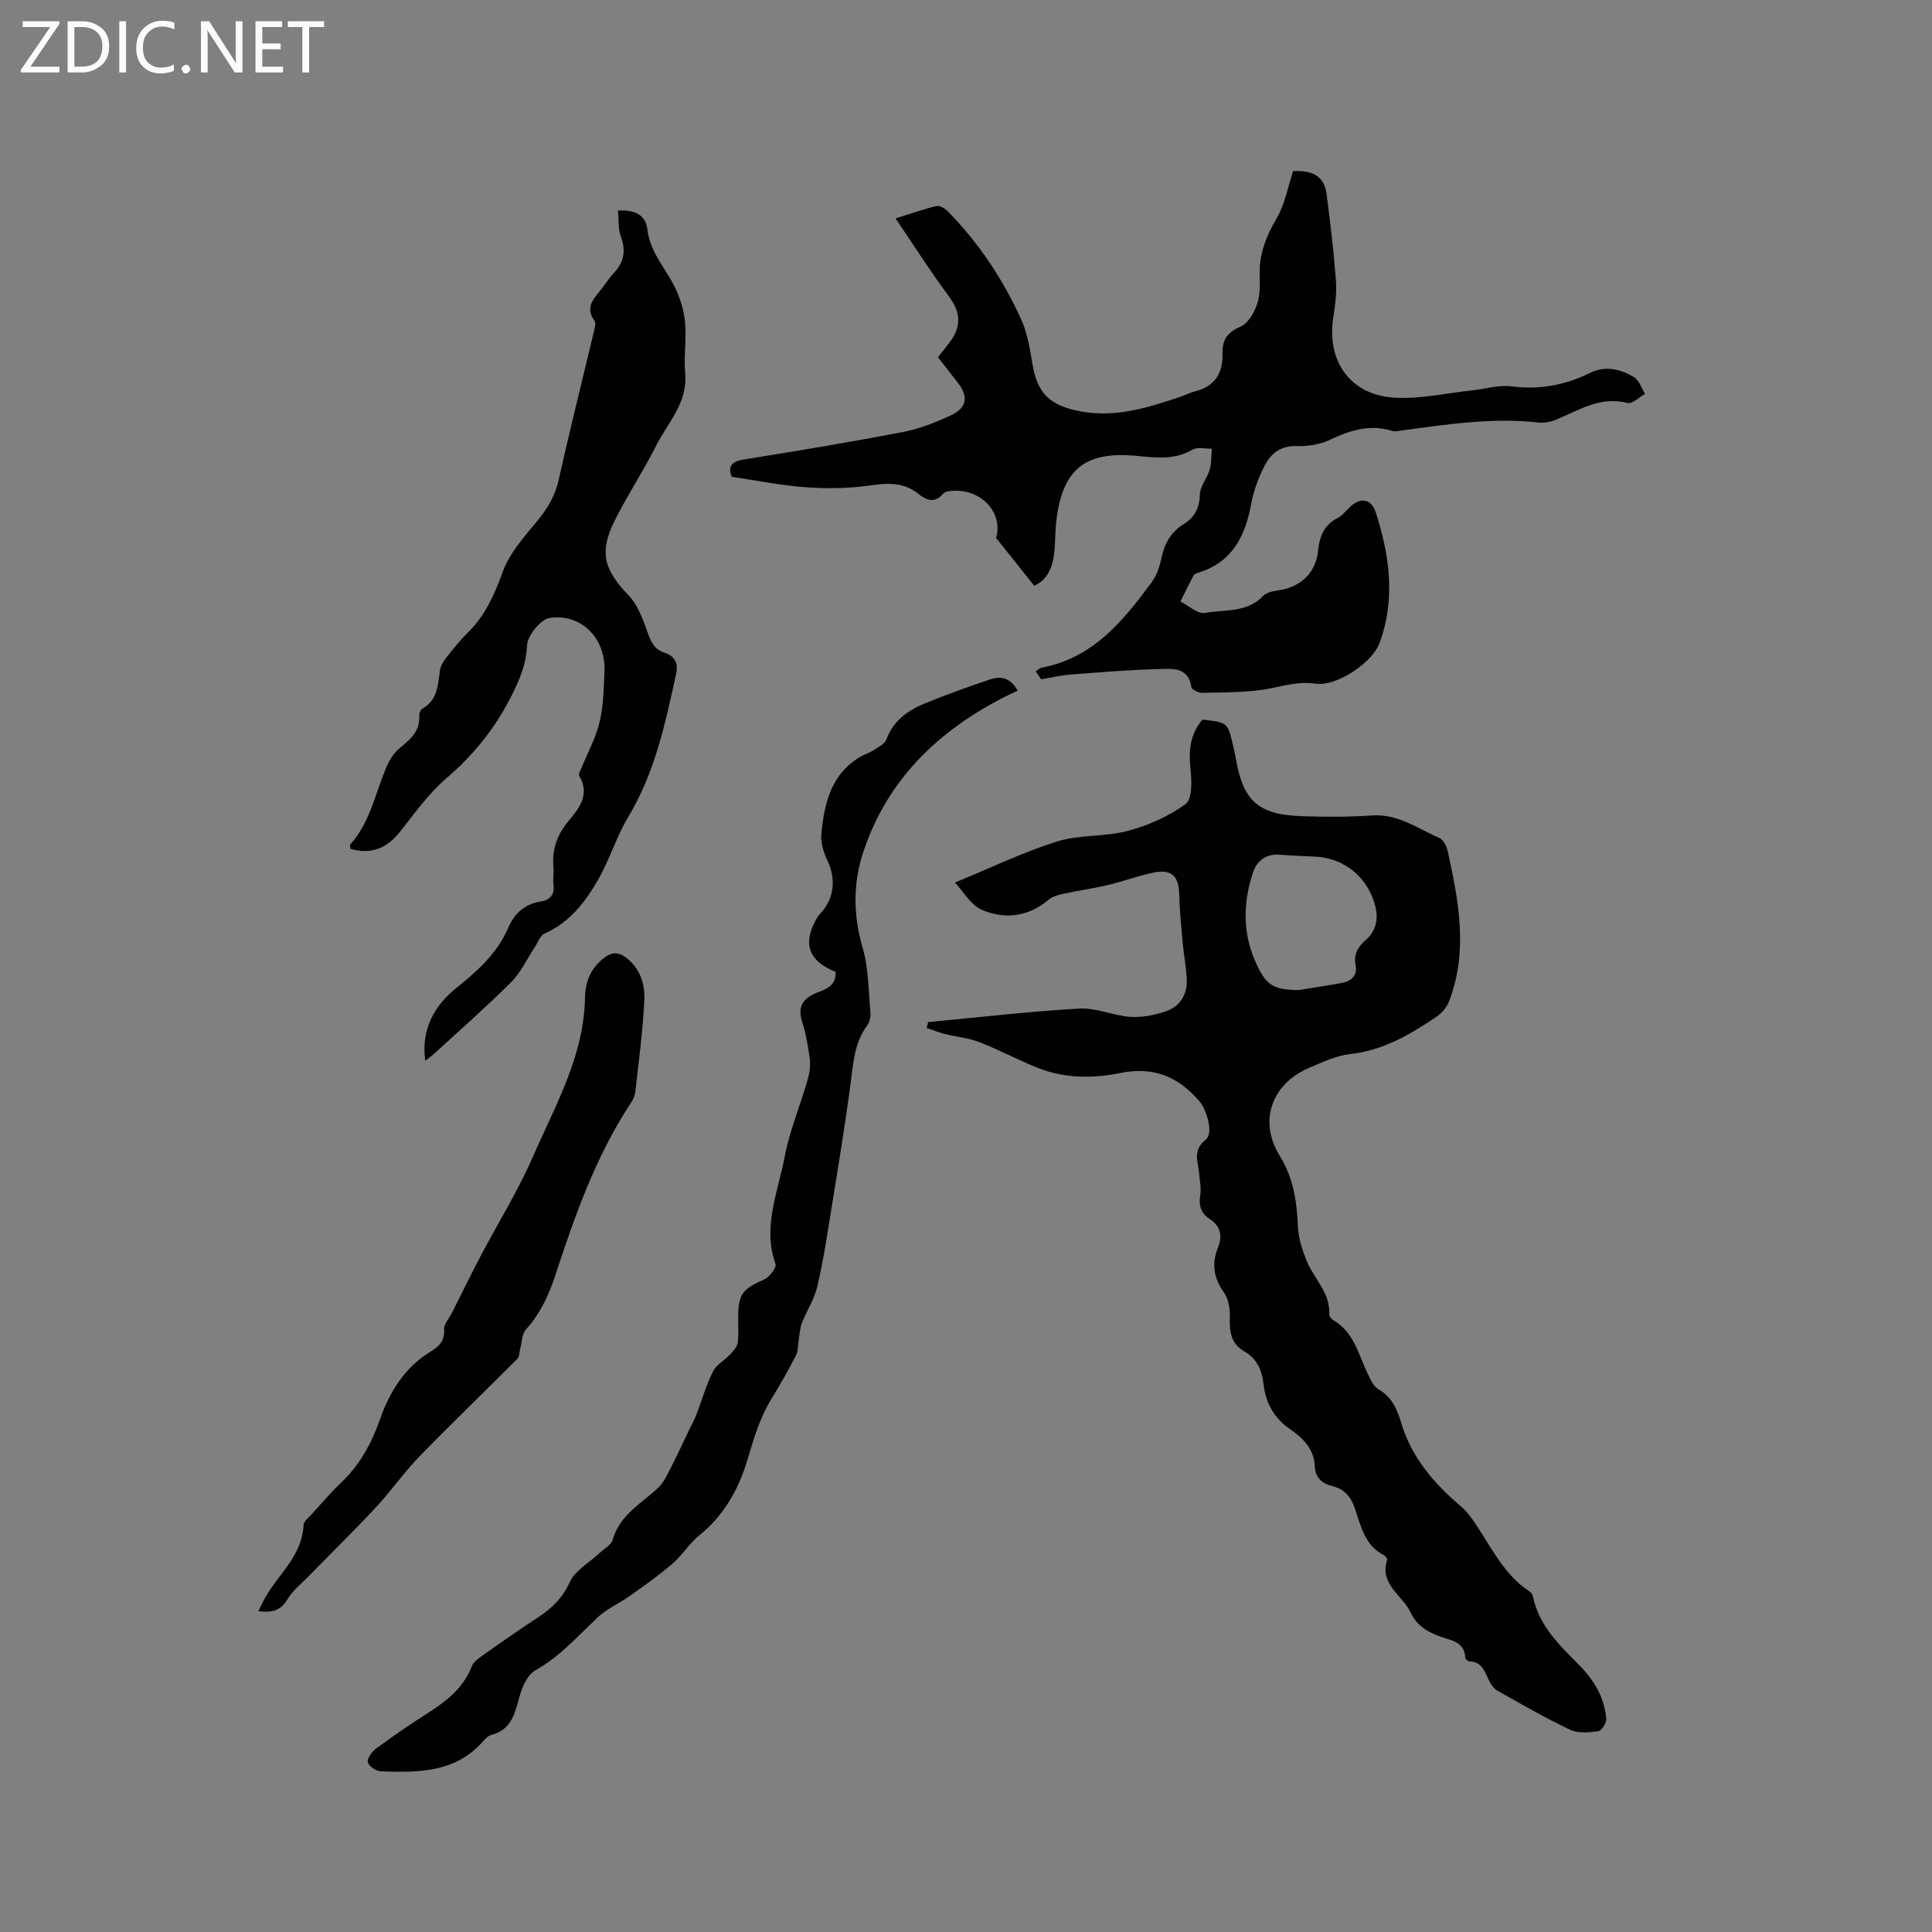 <svg enable-background="new 0 0 400 400" viewBox="0 0 400 400" xmlns="http://www.w3.org/2000/svg"><rect x="0" y="0" width="400" height="400" fill="#808080" stroke="none"/><g fill="#fcfbfa"><path d="m12.4 4.8-6.1 9h6v1.2h-8v-.5l6.1-8.9h-5.7v-1.2h7.6v.4z"/><path d="m14 15v-10.6h3c1.6 0 2.9.5 4 1.4s1.6 2.2 1.6 3.8-.5 3-1.6 3.9-2.4 1.5-4 1.5zm1.4-9.4v8.2h1.6c1.3 0 2.4-.4 3.1-1.1s1.1-1.8 1.1-3.1-.4-2.3-1.2-3-1.8-1-3.1-1z"/><path d="m26.1 4.4v10.6h-1.4v-10.6z"/><path d="m36.1 14.6c-.8.4-1.8.6-2.9.6-1.5 0-2.7-.5-3.6-1.4s-1.4-2.2-1.4-3.8c0-1.7.5-3.1 1.5-4.1s2.3-1.6 3.9-1.6c1 0 1.8.1 2.5.4v1.4c-.8-.4-1.6-.6-2.5-.6-1.2 0-2.1.4-2.9 1.2s-1.1 1.8-1.1 3.2c0 1.3.3 2.3 1 3s1.6 1.1 2.7 1.1c1 0 2-.2 2.7-.7v1.3z"/><path d="m37.6 14.3c0-.2.1-.5.3-.6s.4-.3.6-.3c.3 0 .5.1.6.3s.3.4.3.6-.1.4-.3.6-.4.3-.6.3c-.3 0-.5-.1-.6-.3s-.3-.4-.3-.6z"/><path d="m50.2 15h-1.6l-5.3-8.2c-.2-.2-.3-.5-.4-.7 0 .2.1.7.1 1.5v7.4h-1.4v-10.6h1.7l5.2 8.1c.2.4.4.6.4.7 0-.3-.1-.8-.1-1.5v-7.3h1.4z"/><path d="m58.6 15h-5.7v-10.6h5.5v1.2h-4.1v3.4h3.8v1.2h-3.8v3.6h4.3z"/><path d="m67.1 5.6h-3.1v9.4h-1.4v-9.4h-3v-1.2h7.5z"/></g><path d="m192.16 211.61c10.43-.98 20.84-2.19 31.29-2.8 3.49-.2 7.04 1.48 10.61 1.72 2.43.16 5.04-.37 7.36-1.17 2.99-1.03 4.46-3.54 4.28-6.74-.15-2.53-.62-5.04-.85-7.57-.3-3.32-.63-6.65-.71-9.99-.09-3.61-1.57-5.14-5.18-4.43-3.2.64-6.29 1.82-9.48 2.58-3.07.73-6.22 1.16-9.3 1.83-1.07.23-2.27.56-3.08 1.24-4.17 3.53-9.03 4.11-13.71 2.14-2.44-1.03-4.06-4-5.68-5.7 7.24-2.97 14.01-6.25 21.11-8.49 4.67-1.47 9.95-.94 14.71-2.21 4.2-1.12 8.42-3 11.92-5.53 1.38-1 1.31-4.72 1.05-7.1-.43-3.88-.16-7.36 2.46-10.4 5.24.58 5.24.58 6.39 5.61.17.72.35 1.44.47 2.17 1.5 9.02 4.58 11.88 13.64 12.21 4.87.17 9.76.18 14.62-.15 5.36-.36 9.45 2.71 13.94 4.67.85.37 1.52 1.8 1.75 2.86 2.25 10.29 4.22 20.61.25 30.93-.45 1.17-1.38 2.36-2.41 3.07-5.51 3.76-11.18 7.11-18.09 7.88-2.87.32-5.68 1.66-8.4 2.81-7.78 3.29-10.65 10.96-6.18 18.21 2.91 4.72 3.56 9.57 3.79 14.8.1 2.31.88 4.66 1.74 6.84 1.48 3.77 4.97 6.68 4.74 11.21-.02.41.45 1.01.86 1.24 4.24 2.46 5.17 7.02 7.06 10.98.57 1.2 1.19 2.7 2.23 3.29 2.83 1.63 3.89 4.1 4.77 7.05 2.12 7.09 6.78 12.48 12.31 17.19.71.6 1.37 1.3 1.92 2.05 3.96 5.31 6.46 11.76 12.31 15.58.33.21.63.64.71 1.02 1.22 6.09 5.52 10.14 9.6 14.26 3.11 3.14 5.2 6.71 5.58 11.09.07.85-.97 2.49-1.66 2.58-1.91.26-4.18.46-5.83-.32-5.16-2.44-10.12-5.31-15.09-8.11-.75-.42-1.33-1.33-1.73-2.15-.88-1.82-1.45-3.83-4.03-3.89-.31-.01-.85-.48-.86-.75-.12-3.3-2.88-3.58-5.06-4.34-2.72-.94-4.99-2.34-6.22-4.99-1.68-3.62-6.56-5.83-4.88-10.97.07-.23-.38-.79-.7-.95-3.96-2.01-4.75-6.05-6-9.68-.84-2.43-2.15-3.99-4.65-4.61-2.13-.53-3.54-1.7-3.64-4.13-.14-3.53-2.41-5.8-5.07-7.62-3.39-2.32-5.1-5.48-5.55-9.45-.33-2.85-1.37-5.22-4.05-6.74-2.65-1.51-3.01-4.01-2.91-6.87.06-1.77-.25-3.91-1.23-5.28-2.12-2.98-2.57-5.94-1.26-9.22 1-2.5.61-4.5-1.71-6.01-1.8-1.18-2.29-2.78-1.93-4.92.24-1.42-.12-2.95-.23-4.42-.18-2.44-1.46-4.82 1.35-7.04 1.69-1.34.24-6.19-1.34-8.03-4.42-5.13-9.55-7.2-16.48-5.77-5.56 1.15-11.42 1.09-16.89-1.07-4.1-1.62-8-3.74-12.11-5.33-2.28-.89-4.82-1.11-7.22-1.71-1.26-.32-2.48-.83-3.72-1.25.12-.4.21-.81.3-1.21zm76.68-6.62c3.02-.5 6.05-.93 9.06-1.51 1.88-.37 3.18-1.55 2.77-3.58-.46-2.31.45-3.83 2.07-5.26 2.21-1.95 2.7-4.44 1.95-7.23-1.57-5.83-6.44-9.79-12.4-10.06-2.43-.11-4.87-.19-7.3-.39-2.87-.24-4.79 1.28-5.58 3.68-2.01 6.11-2.18 12.31.45 18.33 2.22 5.07 3.68 5.93 8.98 6.02z" fill="#010102"/><path d="m215.56 140.63c-.17-.24-.63-.9-1.13-1.63.36-.27.59-.45.83-.62.09-.06.19-.11.29-.13 10.69-1.94 16.95-9.65 22.89-17.7 1.02-1.39 1.65-3.21 2-4.92.64-3.07 1.95-5.49 4.69-7.16 2.22-1.35 3.21-3.32 3.29-6.09.05-1.72 1.52-3.35 2.03-5.12.4-1.38.32-2.9.45-4.36-1.35.03-2.97-.41-3.99.19-3.8 2.23-7.74 1.66-11.75 1.28-11-1.03-15.08 3.31-16.4 12.94-.3 2.2-.24 4.45-.44 6.66-.29 3.18-1.26 5.98-4.19 7.31-2.6-3.26-5.08-6.38-7.9-9.91 1.57-5.27-3.29-10.62-9.86-9.66-.39.06-.87.22-1.11.51-1.65 2.01-3.45 1.39-5.02.1-3.12-2.55-6.44-2.33-10.19-1.8-4.34.62-8.83.67-13.22.36-5.03-.36-10.02-1.38-15.33-2.16-.81-2.05-.22-3.16 2.57-3.6 10.98-1.75 21.95-3.58 32.87-5.67 3.38-.65 6.7-1.97 9.85-3.42 3.43-1.58 3.78-3.9 1.51-6.8-1.37-1.75-2.73-3.51-4.12-5.29 1.02-1.3 2.08-2.47 2.93-3.78 2.08-3.19 1.52-5.88-.74-8.92-3.75-5.05-7.12-10.37-10.96-16.02 3.47-1.08 5.95-1.97 8.5-2.56.66-.15 1.73.48 2.3 1.06 6.44 6.57 11.47 14.15 15.25 22.49 1.33 2.93 1.8 6.29 2.36 9.5.96 5.43 3.27 7.9 8.62 9.19 7.73 1.87 14.89-.36 22.05-2.79 1-.34 1.95-.85 2.98-1.1 4.09-.99 5.75-3.87 5.64-7.73-.09-3 1.05-4.48 3.79-5.7 1.5-.66 2.71-2.76 3.32-4.48.65-1.83.66-3.98.58-5.98-.17-4.42 1.31-8.15 3.52-11.93 1.71-2.93 2.32-6.5 3.41-9.77 4.24-.19 6.44 1.18 6.92 4.74.8 5.98 1.49 11.98 1.95 17.99.19 2.5-.17 5.09-.56 7.59-1.39 8.92 3.42 15.96 12.46 16.58 5.38.37 10.88-.93 16.33-1.5 2.72-.29 5.5-1.17 8.13-.83 5.79.74 11.09-.24 16.25-2.79 3.16-1.56 6.29-.78 9.07.87 1.08.64 1.56 2.29 2.31 3.48-1.22.67-2.65 2.15-3.62 1.89-5.63-1.49-10.03 1.49-14.77 3.44-1.12.46-2.48.73-3.67.6-9.48-1.07-18.8.37-28.14 1.62-.73.1-1.54.32-2.2.11-4.69-1.47-8.83-.05-13.06 1.94-2.02.95-4.52 1.27-6.79 1.21-3.29-.1-5.28 1.62-6.55 4.13-1.23 2.41-2.23 5.06-2.72 7.72-1.22 6.67-3.84 12.1-10.84 14.32-.4.13-.93.29-1.1.6-.96 1.78-1.84 3.6-2.74 5.41 1.7.84 3.57 2.63 5.06 2.35 4.09-.74 8.72.05 12.08-3.52.69-.74 2.08-.98 3.19-1.15 4.69-.71 7.73-3.67 8.19-8.28.29-2.91 1.25-5.28 4.05-6.71.99-.51 1.74-1.51 2.58-2.3 2.14-2.04 4.41-1.62 5.29 1.12 2.87 8.95 4.16 17.96.78 27.1-1.52 4.11-8.94 9.03-13.22 8.4-3.25-.48-6.14.31-9.26.95-4.59.94-9.42.8-14.16.95-.79.03-2.24-.68-2.32-1.21-.61-4.2-3.95-3.78-6.6-3.72-6.24.15-12.47.69-18.7 1.16-1.77.16-3.57.59-5.79.95z" fill="#010102"/><path d="m72.55 175.74c-.04-.48-.15-.78-.05-.89 3.97-4.4 5.11-10.1 7.22-15.37.65-1.62 1.57-3.36 2.86-4.44 2.25-1.89 4.46-3.56 4.22-6.91-.03-.46.27-1.18.64-1.39 3.16-1.79 3.21-4.9 3.65-7.93.14-.97.75-1.95 1.38-2.74 1.44-1.83 2.92-3.65 4.57-5.29 3.55-3.53 5.38-7.83 7.09-12.49 1.39-3.8 4.37-7.11 7.02-10.33 2.13-2.59 3.75-5.19 4.5-8.54 2.26-10.13 4.79-20.19 7.19-30.29.21-.9.64-2.15.24-2.71-1.95-2.7-.27-4.47 1.28-6.37.94-1.15 1.71-2.44 2.72-3.52 2.12-2.25 2.55-4.63 1.46-7.57-.58-1.57-.41-3.43-.6-5.36 3.49-.22 5.75.93 6.09 3.86.48 4.14 2.91 7.12 4.88 10.48 1.45 2.46 2.5 5.37 2.86 8.19.46 3.65-.25 7.43.09 11.11.58 6.16-3.63 10.26-6.05 15.1-2.65 5.3-5.98 10.25-8.6 15.56-3.23 6.54-2.11 10.11 2.94 15.37 1.92 2 2.97 4.97 3.93 7.68.69 1.93 1.42 3.51 3.42 4.15 2.24.71 2.96 2.22 2.49 4.39-2.23 10.23-4.38 20.45-9.91 29.63-2.44 4.05-3.82 8.74-6.16 12.86-2.67 4.69-5.91 8.98-11.17 11.3-.94.41-1.41 1.9-2.08 2.91-1.6 2.41-2.85 5.17-4.86 7.17-5.1 5.09-10.53 9.85-15.84 14.73-.51.47-1.08.87-1.92 1.52-.95-6.62 2.08-11.57 6.34-14.99 4.48-3.6 8.52-7.19 10.81-12.48 1.32-3.05 3.42-4.97 6.75-5.49 1.97-.31 2.91-1.41 2.64-3.51-.15-1.15.11-2.34 0-3.49-.35-3.78.74-6.9 3.27-9.86 2.13-2.5 4.31-5.42 2.06-9.15-.2-.33.24-1.09.46-1.62 1.28-3.18 2.98-6.26 3.77-9.56.81-3.36.85-6.93 1-10.42.3-6.8-4.7-12.07-11.35-11.1-1.9.28-4.61 3.68-4.69 5.73-.17 4.05-1.62 7.25-3.36 10.67-3.32 6.52-7.71 11.98-13.3 16.76-3.72 3.18-6.63 7.34-9.72 11.21-2.69 3.32-5.87 4.68-10.18 3.43z" fill="#010102"/><path d="m173 201.22c-5.79-2.32-6.96-6.11-3.67-11.47.22-.35.56-.63.83-.96 2.62-3.1 2.89-6.91 1.16-10.59-.78-1.66-1.43-3.67-1.27-5.44.59-6.43 1.99-12.6 8.26-16.18.81-.46 1.74-.72 2.51-1.23.98-.65 2.34-1.29 2.69-2.24 1.42-3.83 4.36-5.98 7.84-7.42 4.5-1.86 9.09-3.49 13.7-5.04 2.17-.73 4.22-.32 5.64 2.35-.91.44-1.82.84-2.7 1.29-13.74 7-24.2 17.06-29.21 31.96-2.2 6.54-2.16 13.17-.18 19.97 1.25 4.3 1.21 8.98 1.62 13.51.08.87-.23 1.97-.74 2.67-2.45 3.33-2.77 7.18-3.27 11.11-1.15 8.92-2.63 17.79-4.06 26.67-.87 5.43-1.7 10.88-2.94 16.22-.61 2.6-2.19 4.97-3.18 7.5-.42 1.07-.46 2.3-.66 3.46-.19 1.1-.1 2.33-.58 3.27-1.54 3.01-3.22 5.97-4.99 8.85-2.41 3.91-3.71 8.16-4.99 12.56-1.77 6.04-4.81 11.64-9.98 15.79-2.09 1.68-3.54 4.13-5.58 5.89-2.76 2.38-5.76 4.5-8.74 6.62-2.27 1.62-4.95 2.76-6.93 4.66-4.05 3.87-7.75 8.02-12.77 10.85-1.63.92-2.73 3.45-3.27 5.47-.95 3.49-1.69 6.82-5.83 7.88-.65.17-1.25.82-1.73 1.36-5.73 6.49-13.41 6.43-21.08 6.18-.98-.03-2.47-.99-2.73-1.83-.22-.72.75-2.18 1.58-2.8 3.4-2.52 6.9-4.93 10.47-7.21 3.97-2.53 7.65-5.23 9.44-9.87.37-.97 1.49-1.75 2.41-2.4 3.72-2.63 7.46-5.24 11.27-7.73 2.86-1.88 5.09-3.98 6.61-7.31 1.13-2.48 4.12-4.1 6.27-6.12.92-.86 2.32-1.61 2.62-2.66 1.47-5.15 5.92-7.5 9.43-10.78 1.14-1.06 1.85-2.66 2.59-4.09 1.33-2.58 2.53-5.23 3.79-7.85.49-1.03 1.07-2.02 1.48-3.08 1.17-3.02 2.05-6.18 3.49-9.07.71-1.43 2.44-2.33 3.6-3.57.64-.69 1.4-1.53 1.52-2.39.24-1.66.08-3.38.09-5.08.01-5 .85-6 5.4-8.01 1.09-.48 2.59-2.46 2.33-3.2-2.73-7.7.51-14.87 1.88-22.11 1.03-5.44 3.22-10.66 4.77-16.01.39-1.36.62-2.87.45-4.26-.33-2.62-.79-5.26-1.59-7.77-1.05-3.29.37-4.98 3.21-6.07 1.9-.72 3.84-1.43 3.72-4.25z" fill="#010102"/><path d="m53.48 333.59c.6-1.18 1.01-2.1 1.51-2.96 2.8-4.87 7.61-8.66 7.86-14.92.03-.68.92-1.37 1.49-1.99 2.07-2.27 4.06-4.63 6.28-6.75 3.92-3.73 6.3-8.11 8.12-13.29 1.89-5.38 5.01-10.52 10.22-13.73 1.81-1.11 3.15-2.21 2.98-4.7-.07-1.07 1.01-2.23 1.58-3.35 2.03-4.03 4.01-8.09 6.11-12.08 3.53-6.71 7.58-13.18 10.6-20.11 4.66-10.69 10.68-21.01 10.89-33.2.06-3.33 1.24-6.14 4.03-8.25 1.64-1.24 3.02-1.13 4.55.06 2.87 2.24 3.86 5.5 3.7 8.76-.3 6.33-1.16 12.63-1.86 18.93-.09.81-.47 1.65-.92 2.34-7.26 10.99-11.58 23.29-15.64 35.66-1.38 4.21-3.14 7.98-6.11 11.28-.82.91-.8 2.58-1.16 3.91-.2.73-.16 1.69-.62 2.15-6.71 6.74-13.58 13.32-20.2 20.14-3.24 3.33-5.91 7.2-9.08 10.61-4.52 4.85-9.27 9.49-13.9 14.23-1.53 1.56-3.32 2.98-4.42 4.82-1.39 2.35-3.19 2.75-6.01 2.44z" fill="#010102"/></svg>